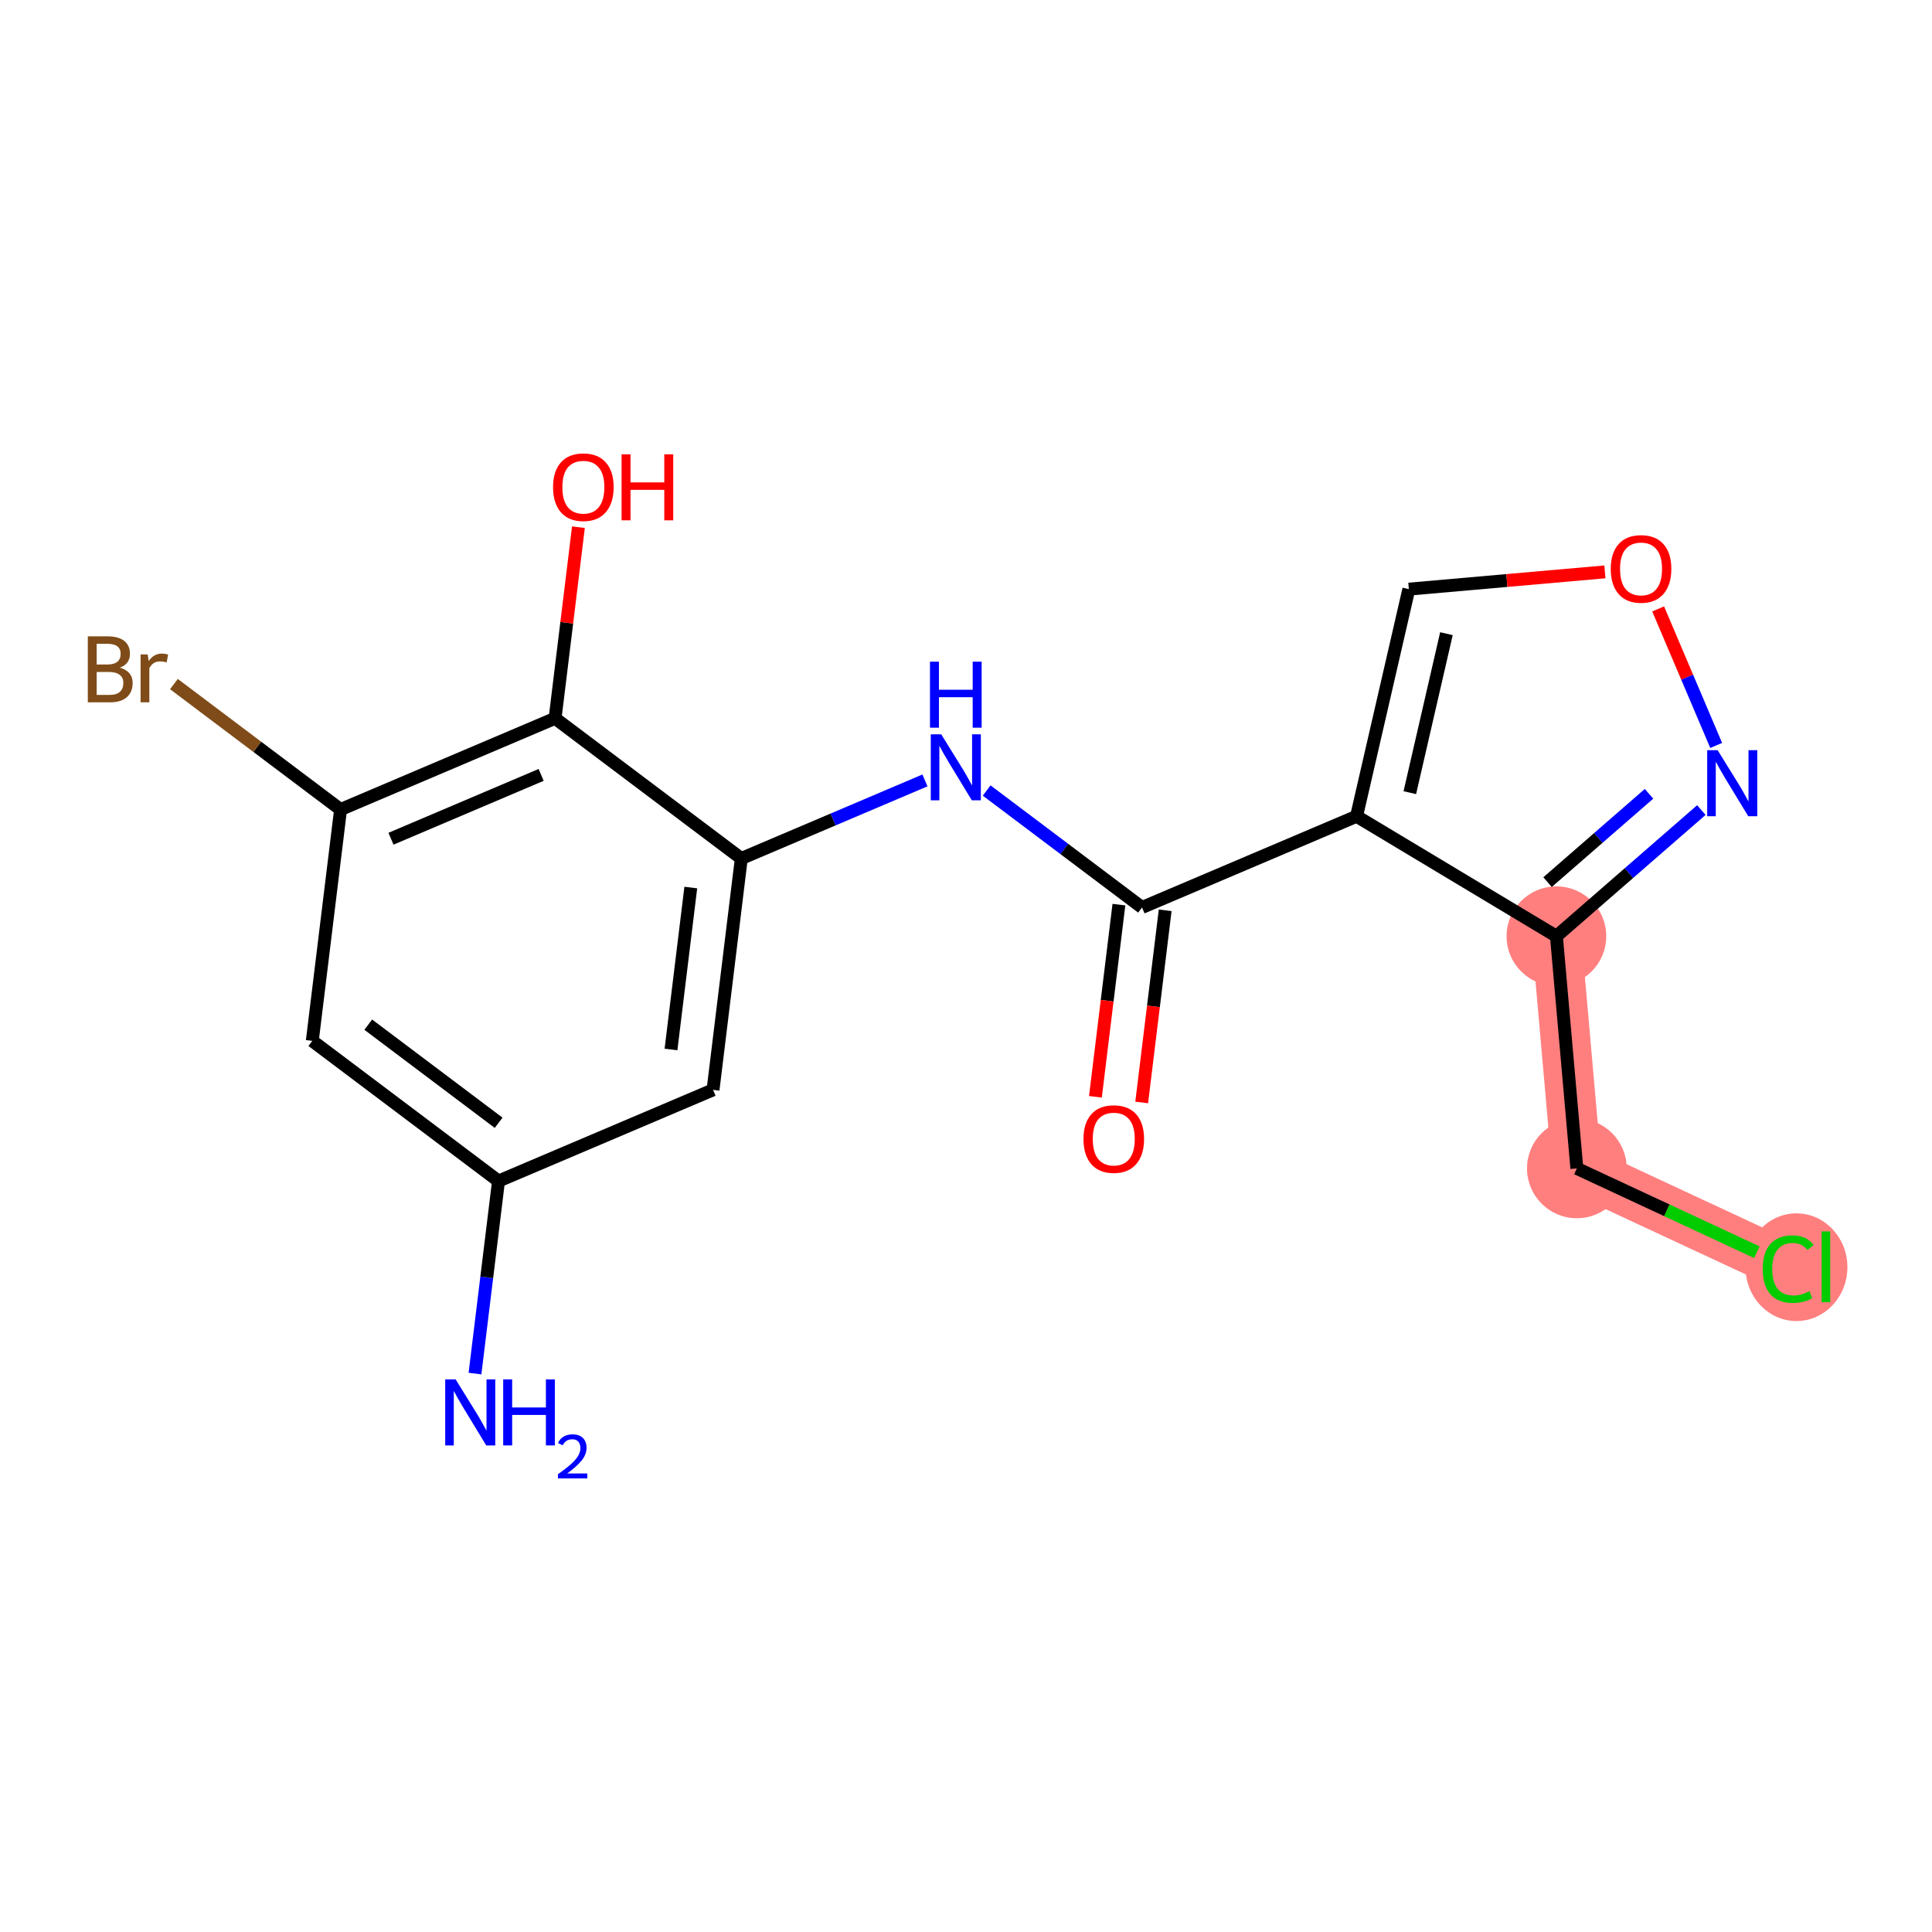 <?xml version='1.0' encoding='iso-8859-1'?>
<svg version='1.1' baseProfile='full'
              xmlns='http://www.w3.org/2000/svg'
                      xmlns:rdkit='http://www.rdkit.org/xml'
                      xmlns:xlink='http://www.w3.org/1999/xlink'
                  xml:space='preserve'
width='300px' height='300px' viewBox='0 0 300 300'>
<!-- END OF HEADER -->
<rect style='opacity:1.0;fill:#FFFFFF;stroke:none' width='300' height='300' x='0' y='0'> </rect>
<rect style='opacity:1.0;fill:#FFFFFF;stroke:none' width='300' height='300' x='0' y='0'> </rect>
<path d='M 241.678,145.375 L 244.853,181.429' style='fill:none;fill-rule:evenodd;stroke:#FF7F7F;stroke-width:7.7px;stroke-linecap:butt;stroke-linejoin:miter;stroke-opacity:1' />
<path d='M 244.853,181.429 L 277.664,196.707' style='fill:none;fill-rule:evenodd;stroke:#FF7F7F;stroke-width:7.7px;stroke-linecap:butt;stroke-linejoin:miter;stroke-opacity:1' />
<ellipse cx='241.678' cy='145.375' rx='7.239' ry='7.239'  style='fill:#FF7F7F;fill-rule:evenodd;stroke:#FF7F7F;stroke-width:1.0px;stroke-linecap:butt;stroke-linejoin:miter;stroke-opacity:1' />
<ellipse cx='244.853' cy='181.429' rx='7.239' ry='7.239'  style='fill:#FF7F7F;fill-rule:evenodd;stroke:#FF7F7F;stroke-width:1.0px;stroke-linecap:butt;stroke-linejoin:miter;stroke-opacity:1' />
<ellipse cx='278.952' cy='196.772' rx='7.412' ry='7.862'  style='fill:#FF7F7F;fill-rule:evenodd;stroke:#FF7F7F;stroke-width:1.0px;stroke-linecap:butt;stroke-linejoin:miter;stroke-opacity:1' />
<path class='bond-0 atom-0 atom-1' d='M 73.756,213.289 L 75.583,198.341' style='fill:none;fill-rule:evenodd;stroke:#0000FF;stroke-width:2.0px;stroke-linecap:butt;stroke-linejoin:miter;stroke-opacity:1' />
<path class='bond-0 atom-0 atom-1' d='M 75.583,198.341 L 77.41,183.393' style='fill:none;fill-rule:evenodd;stroke:#000000;stroke-width:2.0px;stroke-linecap:butt;stroke-linejoin:miter;stroke-opacity:1' />
<path class='bond-1 atom-1 atom-2' d='M 77.41,183.393 L 48.493,161.627' style='fill:none;fill-rule:evenodd;stroke:#000000;stroke-width:2.0px;stroke-linecap:butt;stroke-linejoin:miter;stroke-opacity:1' />
<path class='bond-1 atom-1 atom-2' d='M 77.426,174.344 L 57.183,159.108' style='fill:none;fill-rule:evenodd;stroke:#000000;stroke-width:2.0px;stroke-linecap:butt;stroke-linejoin:miter;stroke-opacity:1' />
<path class='bond-18 atom-18 atom-1' d='M 110.719,169.232 L 77.41,183.393' style='fill:none;fill-rule:evenodd;stroke:#000000;stroke-width:2.0px;stroke-linecap:butt;stroke-linejoin:miter;stroke-opacity:1' />
<path class='bond-2 atom-2 atom-3' d='M 48.493,161.627 L 52.883,125.701' style='fill:none;fill-rule:evenodd;stroke:#000000;stroke-width:2.0px;stroke-linecap:butt;stroke-linejoin:miter;stroke-opacity:1' />
<path class='bond-3 atom-3 atom-4' d='M 52.883,125.701 L 39.945,115.962' style='fill:none;fill-rule:evenodd;stroke:#000000;stroke-width:2.0px;stroke-linecap:butt;stroke-linejoin:miter;stroke-opacity:1' />
<path class='bond-3 atom-3 atom-4' d='M 39.945,115.962 L 27.006,106.223' style='fill:none;fill-rule:evenodd;stroke:#7F4C19;stroke-width:2.0px;stroke-linecap:butt;stroke-linejoin:miter;stroke-opacity:1' />
<path class='bond-4 atom-3 atom-5' d='M 52.883,125.701 L 86.192,111.54' style='fill:none;fill-rule:evenodd;stroke:#000000;stroke-width:2.0px;stroke-linecap:butt;stroke-linejoin:miter;stroke-opacity:1' />
<path class='bond-4 atom-3 atom-5' d='M 60.712,130.238 L 84.028,120.326' style='fill:none;fill-rule:evenodd;stroke:#000000;stroke-width:2.0px;stroke-linecap:butt;stroke-linejoin:miter;stroke-opacity:1' />
<path class='bond-5 atom-5 atom-6' d='M 86.192,111.54 L 88.006,96.701' style='fill:none;fill-rule:evenodd;stroke:#000000;stroke-width:2.0px;stroke-linecap:butt;stroke-linejoin:miter;stroke-opacity:1' />
<path class='bond-5 atom-5 atom-6' d='M 88.006,96.701 L 89.819,81.861' style='fill:none;fill-rule:evenodd;stroke:#FF0000;stroke-width:2.0px;stroke-linecap:butt;stroke-linejoin:miter;stroke-opacity:1' />
<path class='bond-6 atom-5 atom-7' d='M 86.192,111.54 L 115.109,133.306' style='fill:none;fill-rule:evenodd;stroke:#000000;stroke-width:2.0px;stroke-linecap:butt;stroke-linejoin:miter;stroke-opacity:1' />
<path class='bond-7 atom-7 atom-8' d='M 115.109,133.306 L 129.368,127.244' style='fill:none;fill-rule:evenodd;stroke:#000000;stroke-width:2.0px;stroke-linecap:butt;stroke-linejoin:miter;stroke-opacity:1' />
<path class='bond-7 atom-7 atom-8' d='M 129.368,127.244 L 143.626,121.183' style='fill:none;fill-rule:evenodd;stroke:#0000FF;stroke-width:2.0px;stroke-linecap:butt;stroke-linejoin:miter;stroke-opacity:1' />
<path class='bond-17 atom-7 atom-18' d='M 115.109,133.306 L 110.719,169.232' style='fill:none;fill-rule:evenodd;stroke:#000000;stroke-width:2.0px;stroke-linecap:butt;stroke-linejoin:miter;stroke-opacity:1' />
<path class='bond-17 atom-7 atom-18' d='M 107.266,137.817 L 104.192,162.965' style='fill:none;fill-rule:evenodd;stroke:#000000;stroke-width:2.0px;stroke-linecap:butt;stroke-linejoin:miter;stroke-opacity:1' />
<path class='bond-8 atom-8 atom-9' d='M 153.21,122.752 L 165.273,131.832' style='fill:none;fill-rule:evenodd;stroke:#0000FF;stroke-width:2.0px;stroke-linecap:butt;stroke-linejoin:miter;stroke-opacity:1' />
<path class='bond-8 atom-8 atom-9' d='M 165.273,131.832 L 177.335,140.911' style='fill:none;fill-rule:evenodd;stroke:#000000;stroke-width:2.0px;stroke-linecap:butt;stroke-linejoin:miter;stroke-opacity:1' />
<path class='bond-9 atom-9 atom-10' d='M 173.743,140.472 L 171.919,155.391' style='fill:none;fill-rule:evenodd;stroke:#000000;stroke-width:2.0px;stroke-linecap:butt;stroke-linejoin:miter;stroke-opacity:1' />
<path class='bond-9 atom-9 atom-10' d='M 171.919,155.391 L 170.096,170.311' style='fill:none;fill-rule:evenodd;stroke:#FF0000;stroke-width:2.0px;stroke-linecap:butt;stroke-linejoin:miter;stroke-opacity:1' />
<path class='bond-9 atom-9 atom-10' d='M 180.928,141.35 L 179.105,156.27' style='fill:none;fill-rule:evenodd;stroke:#000000;stroke-width:2.0px;stroke-linecap:butt;stroke-linejoin:miter;stroke-opacity:1' />
<path class='bond-9 atom-9 atom-10' d='M 179.105,156.27 L 177.281,171.189' style='fill:none;fill-rule:evenodd;stroke:#FF0000;stroke-width:2.0px;stroke-linecap:butt;stroke-linejoin:miter;stroke-opacity:1' />
<path class='bond-10 atom-9 atom-11' d='M 177.335,140.911 L 210.644,126.751' style='fill:none;fill-rule:evenodd;stroke:#000000;stroke-width:2.0px;stroke-linecap:butt;stroke-linejoin:miter;stroke-opacity:1' />
<path class='bond-11 atom-11 atom-12' d='M 210.644,126.751 L 218.766,91.481' style='fill:none;fill-rule:evenodd;stroke:#000000;stroke-width:2.0px;stroke-linecap:butt;stroke-linejoin:miter;stroke-opacity:1' />
<path class='bond-11 atom-11 atom-12' d='M 218.916,123.085 L 224.602,98.396' style='fill:none;fill-rule:evenodd;stroke:#000000;stroke-width:2.0px;stroke-linecap:butt;stroke-linejoin:miter;stroke-opacity:1' />
<path class='bond-19 atom-15 atom-11' d='M 241.678,145.375 L 210.644,126.751' style='fill:none;fill-rule:evenodd;stroke:#000000;stroke-width:2.0px;stroke-linecap:butt;stroke-linejoin:miter;stroke-opacity:1' />
<path class='bond-12 atom-12 atom-13' d='M 218.766,91.481 L 233.988,90.14' style='fill:none;fill-rule:evenodd;stroke:#000000;stroke-width:2.0px;stroke-linecap:butt;stroke-linejoin:miter;stroke-opacity:1' />
<path class='bond-12 atom-12 atom-13' d='M 233.988,90.14 L 249.21,88.8' style='fill:none;fill-rule:evenodd;stroke:#FF0000;stroke-width:2.0px;stroke-linecap:butt;stroke-linejoin:miter;stroke-opacity:1' />
<path class='bond-13 atom-13 atom-14' d='M 257.476,94.553 L 261.983,105.154' style='fill:none;fill-rule:evenodd;stroke:#FF0000;stroke-width:2.0px;stroke-linecap:butt;stroke-linejoin:miter;stroke-opacity:1' />
<path class='bond-13 atom-13 atom-14' d='M 261.983,105.154 L 266.489,115.754' style='fill:none;fill-rule:evenodd;stroke:#0000FF;stroke-width:2.0px;stroke-linecap:butt;stroke-linejoin:miter;stroke-opacity:1' />
<path class='bond-14 atom-14 atom-15' d='M 264.188,125.785 L 252.933,135.58' style='fill:none;fill-rule:evenodd;stroke:#0000FF;stroke-width:2.0px;stroke-linecap:butt;stroke-linejoin:miter;stroke-opacity:1' />
<path class='bond-14 atom-14 atom-15' d='M 252.933,135.58 L 241.678,145.375' style='fill:none;fill-rule:evenodd;stroke:#000000;stroke-width:2.0px;stroke-linecap:butt;stroke-linejoin:miter;stroke-opacity:1' />
<path class='bond-14 atom-14 atom-15' d='M 256.06,123.263 L 248.181,130.119' style='fill:none;fill-rule:evenodd;stroke:#0000FF;stroke-width:2.0px;stroke-linecap:butt;stroke-linejoin:miter;stroke-opacity:1' />
<path class='bond-14 atom-14 atom-15' d='M 248.181,130.119 L 240.303,136.976' style='fill:none;fill-rule:evenodd;stroke:#000000;stroke-width:2.0px;stroke-linecap:butt;stroke-linejoin:miter;stroke-opacity:1' />
<path class='bond-15 atom-15 atom-16' d='M 241.678,145.375 L 244.853,181.429' style='fill:none;fill-rule:evenodd;stroke:#000000;stroke-width:2.0px;stroke-linecap:butt;stroke-linejoin:miter;stroke-opacity:1' />
<path class='bond-16 atom-16 atom-17' d='M 244.853,181.429 L 258.829,187.937' style='fill:none;fill-rule:evenodd;stroke:#000000;stroke-width:2.0px;stroke-linecap:butt;stroke-linejoin:miter;stroke-opacity:1' />
<path class='bond-16 atom-16 atom-17' d='M 258.829,187.937 L 272.806,194.445' style='fill:none;fill-rule:evenodd;stroke:#00CC00;stroke-width:2.0px;stroke-linecap:butt;stroke-linejoin:miter;stroke-opacity:1' />
<path  class='atom-0' d='M 70.753 214.194
L 74.112 219.623
Q 74.445 220.158, 74.981 221.128
Q 75.516 222.098, 75.545 222.156
L 75.545 214.194
L 76.906 214.194
L 76.906 224.444
L 75.502 224.444
L 71.897 218.508
Q 71.477 217.813, 71.028 217.017
Q 70.594 216.221, 70.464 215.975
L 70.464 224.444
L 69.132 224.444
L 69.132 214.194
L 70.753 214.194
' fill='#0000FF'/>
<path  class='atom-0' d='M 78.137 214.194
L 79.527 214.194
L 79.527 218.551
L 84.767 218.551
L 84.767 214.194
L 86.157 214.194
L 86.157 224.444
L 84.767 224.444
L 84.767 219.71
L 79.527 219.71
L 79.527 224.444
L 78.137 224.444
L 78.137 214.194
' fill='#0000FF'/>
<path  class='atom-0' d='M 86.654 224.084
Q 86.903 223.444, 87.495 223.09
Q 88.088 222.727, 88.909 222.727
Q 89.932 222.727, 90.505 223.282
Q 91.078 223.836, 91.078 224.82
Q 91.078 225.823, 90.333 226.76
Q 89.597 227.696, 88.068 228.804
L 91.193 228.804
L 91.193 229.569
L 86.635 229.569
L 86.635 228.929
Q 87.896 228.03, 88.642 227.362
Q 89.397 226.693, 89.76 226.091
Q 90.123 225.489, 90.123 224.868
Q 90.123 224.218, 89.798 223.855
Q 89.473 223.492, 88.909 223.492
Q 88.365 223.492, 88.001 223.712
Q 87.638 223.931, 87.38 224.419
L 86.654 224.084
' fill='#0000FF'/>
<path  class='atom-4' d='M 18.617 103.674
Q 19.601 103.949, 20.093 104.557
Q 20.6 105.151, 20.6 106.034
Q 20.6 107.453, 19.688 108.264
Q 18.79 109.06, 17.082 109.06
L 13.636 109.06
L 13.636 98.81
L 16.662 98.81
Q 18.414 98.81, 19.297 99.519
Q 20.18 100.229, 20.18 101.532
Q 20.18 103.081, 18.617 103.674
M 15.012 99.968
L 15.012 103.182
L 16.662 103.182
Q 17.676 103.182, 18.197 102.777
Q 18.732 102.357, 18.732 101.532
Q 18.732 99.968, 16.662 99.968
L 15.012 99.968
M 17.082 107.902
Q 18.081 107.902, 18.617 107.424
Q 19.152 106.946, 19.152 106.034
Q 19.152 105.194, 18.559 104.775
Q 17.98 104.34, 16.865 104.34
L 15.012 104.34
L 15.012 107.902
L 17.082 107.902
' fill='#7F4C19'/>
<path  class='atom-4' d='M 22.931 101.619
L 23.09 102.646
Q 23.872 101.488, 25.146 101.488
Q 25.551 101.488, 26.101 101.633
L 25.884 102.849
Q 25.262 102.704, 24.914 102.704
Q 24.306 102.704, 23.901 102.95
Q 23.51 103.182, 23.191 103.747
L 23.191 109.06
L 21.831 109.06
L 21.831 101.619
L 22.931 101.619
' fill='#7F4C19'/>
<path  class='atom-6' d='M 85.878 75.643
Q 85.878 73.182, 87.094 71.807
Q 88.31 70.431, 90.583 70.431
Q 92.856 70.431, 94.072 71.807
Q 95.288 73.182, 95.288 75.643
Q 95.288 78.133, 94.058 79.552
Q 92.827 80.956, 90.583 80.956
Q 88.324 80.956, 87.094 79.552
Q 85.878 78.148, 85.878 75.643
M 90.583 79.798
Q 92.146 79.798, 92.986 78.756
Q 93.84 77.699, 93.84 75.643
Q 93.84 73.631, 92.986 72.617
Q 92.146 71.589, 90.583 71.589
Q 89.019 71.589, 88.165 72.603
Q 87.326 73.616, 87.326 75.643
Q 87.326 77.713, 88.165 78.756
Q 89.019 79.798, 90.583 79.798
' fill='#FF0000'/>
<path  class='atom-6' d='M 96.519 70.547
L 97.908 70.547
L 97.908 74.905
L 103.149 74.905
L 103.149 70.547
L 104.539 70.547
L 104.539 80.797
L 103.149 80.797
L 103.149 76.063
L 97.908 76.063
L 97.908 80.797
L 96.519 80.797
L 96.519 70.547
' fill='#FF0000'/>
<path  class='atom-8' d='M 146.152 114.021
L 149.511 119.45
Q 149.844 119.985, 150.38 120.955
Q 150.915 121.925, 150.944 121.983
L 150.944 114.021
L 152.305 114.021
L 152.305 124.271
L 150.901 124.271
L 147.296 118.335
Q 146.876 117.64, 146.427 116.844
Q 145.993 116.047, 145.863 115.801
L 145.863 124.271
L 144.531 124.271
L 144.531 114.021
L 146.152 114.021
' fill='#0000FF'/>
<path  class='atom-8' d='M 144.408 102.746
L 145.797 102.746
L 145.797 107.103
L 151.038 107.103
L 151.038 102.746
L 152.428 102.746
L 152.428 112.996
L 151.038 112.996
L 151.038 108.262
L 145.797 108.262
L 145.797 112.996
L 144.408 112.996
L 144.408 102.746
' fill='#0000FF'/>
<path  class='atom-10' d='M 168.239 176.866
Q 168.239 174.405, 169.455 173.03
Q 170.672 171.655, 172.944 171.655
Q 175.217 171.655, 176.434 173.03
Q 177.65 174.405, 177.65 176.866
Q 177.65 179.357, 176.419 180.775
Q 175.188 182.18, 172.944 182.18
Q 170.686 182.18, 169.455 180.775
Q 168.239 179.371, 168.239 176.866
M 172.944 181.022
Q 174.508 181.022, 175.348 179.979
Q 176.202 178.922, 176.202 176.866
Q 176.202 174.854, 175.348 173.841
Q 174.508 172.813, 172.944 172.813
Q 171.381 172.813, 170.527 173.826
Q 169.687 174.84, 169.687 176.866
Q 169.687 178.937, 170.527 179.979
Q 171.381 181.022, 172.944 181.022
' fill='#FF0000'/>
<path  class='atom-13' d='M 250.115 88.335
Q 250.115 85.874, 251.331 84.499
Q 252.547 83.123, 254.82 83.123
Q 257.093 83.123, 258.309 84.499
Q 259.525 85.874, 259.525 88.335
Q 259.525 90.825, 258.295 92.244
Q 257.064 93.648, 254.82 93.648
Q 252.562 93.648, 251.331 92.244
Q 250.115 90.84, 250.115 88.335
M 254.82 92.49
Q 256.384 92.49, 257.223 91.448
Q 258.077 90.391, 258.077 88.335
Q 258.077 86.323, 257.223 85.309
Q 256.384 84.281, 254.82 84.281
Q 253.257 84.281, 252.402 85.295
Q 251.563 86.308, 251.563 88.335
Q 251.563 90.405, 252.402 91.448
Q 253.257 92.49, 254.82 92.49
' fill='#FF0000'/>
<path  class='atom-14' d='M 266.715 116.49
L 270.074 121.919
Q 270.407 122.454, 270.942 123.424
Q 271.478 124.394, 271.507 124.452
L 271.507 116.49
L 272.868 116.49
L 272.868 126.74
L 271.463 126.74
L 267.858 120.804
Q 267.439 120.109, 266.99 119.313
Q 266.556 118.516, 266.425 118.27
L 266.425 126.74
L 265.093 126.74
L 265.093 116.49
L 266.715 116.49
' fill='#0000FF'/>
<path  class='atom-17' d='M 273.711 197.061
Q 273.711 194.513, 274.898 193.181
Q 276.1 191.835, 278.373 191.835
Q 280.487 191.835, 281.616 193.326
L 280.66 194.108
Q 279.835 193.022, 278.373 193.022
Q 276.824 193.022, 275.999 194.064
Q 275.188 195.092, 275.188 197.061
Q 275.188 199.088, 276.028 200.131
Q 276.882 201.173, 278.532 201.173
Q 279.661 201.173, 280.979 200.492
L 281.384 201.578
Q 280.849 201.926, 280.038 202.128
Q 279.227 202.331, 278.329 202.331
Q 276.1 202.331, 274.898 200.97
Q 273.711 199.609, 273.711 197.061
' fill='#00CC00'/>
<path  class='atom-17' d='M 282.861 191.212
L 284.193 191.212
L 284.193 202.201
L 282.861 202.201
L 282.861 191.212
' fill='#00CC00'/>
</svg>
